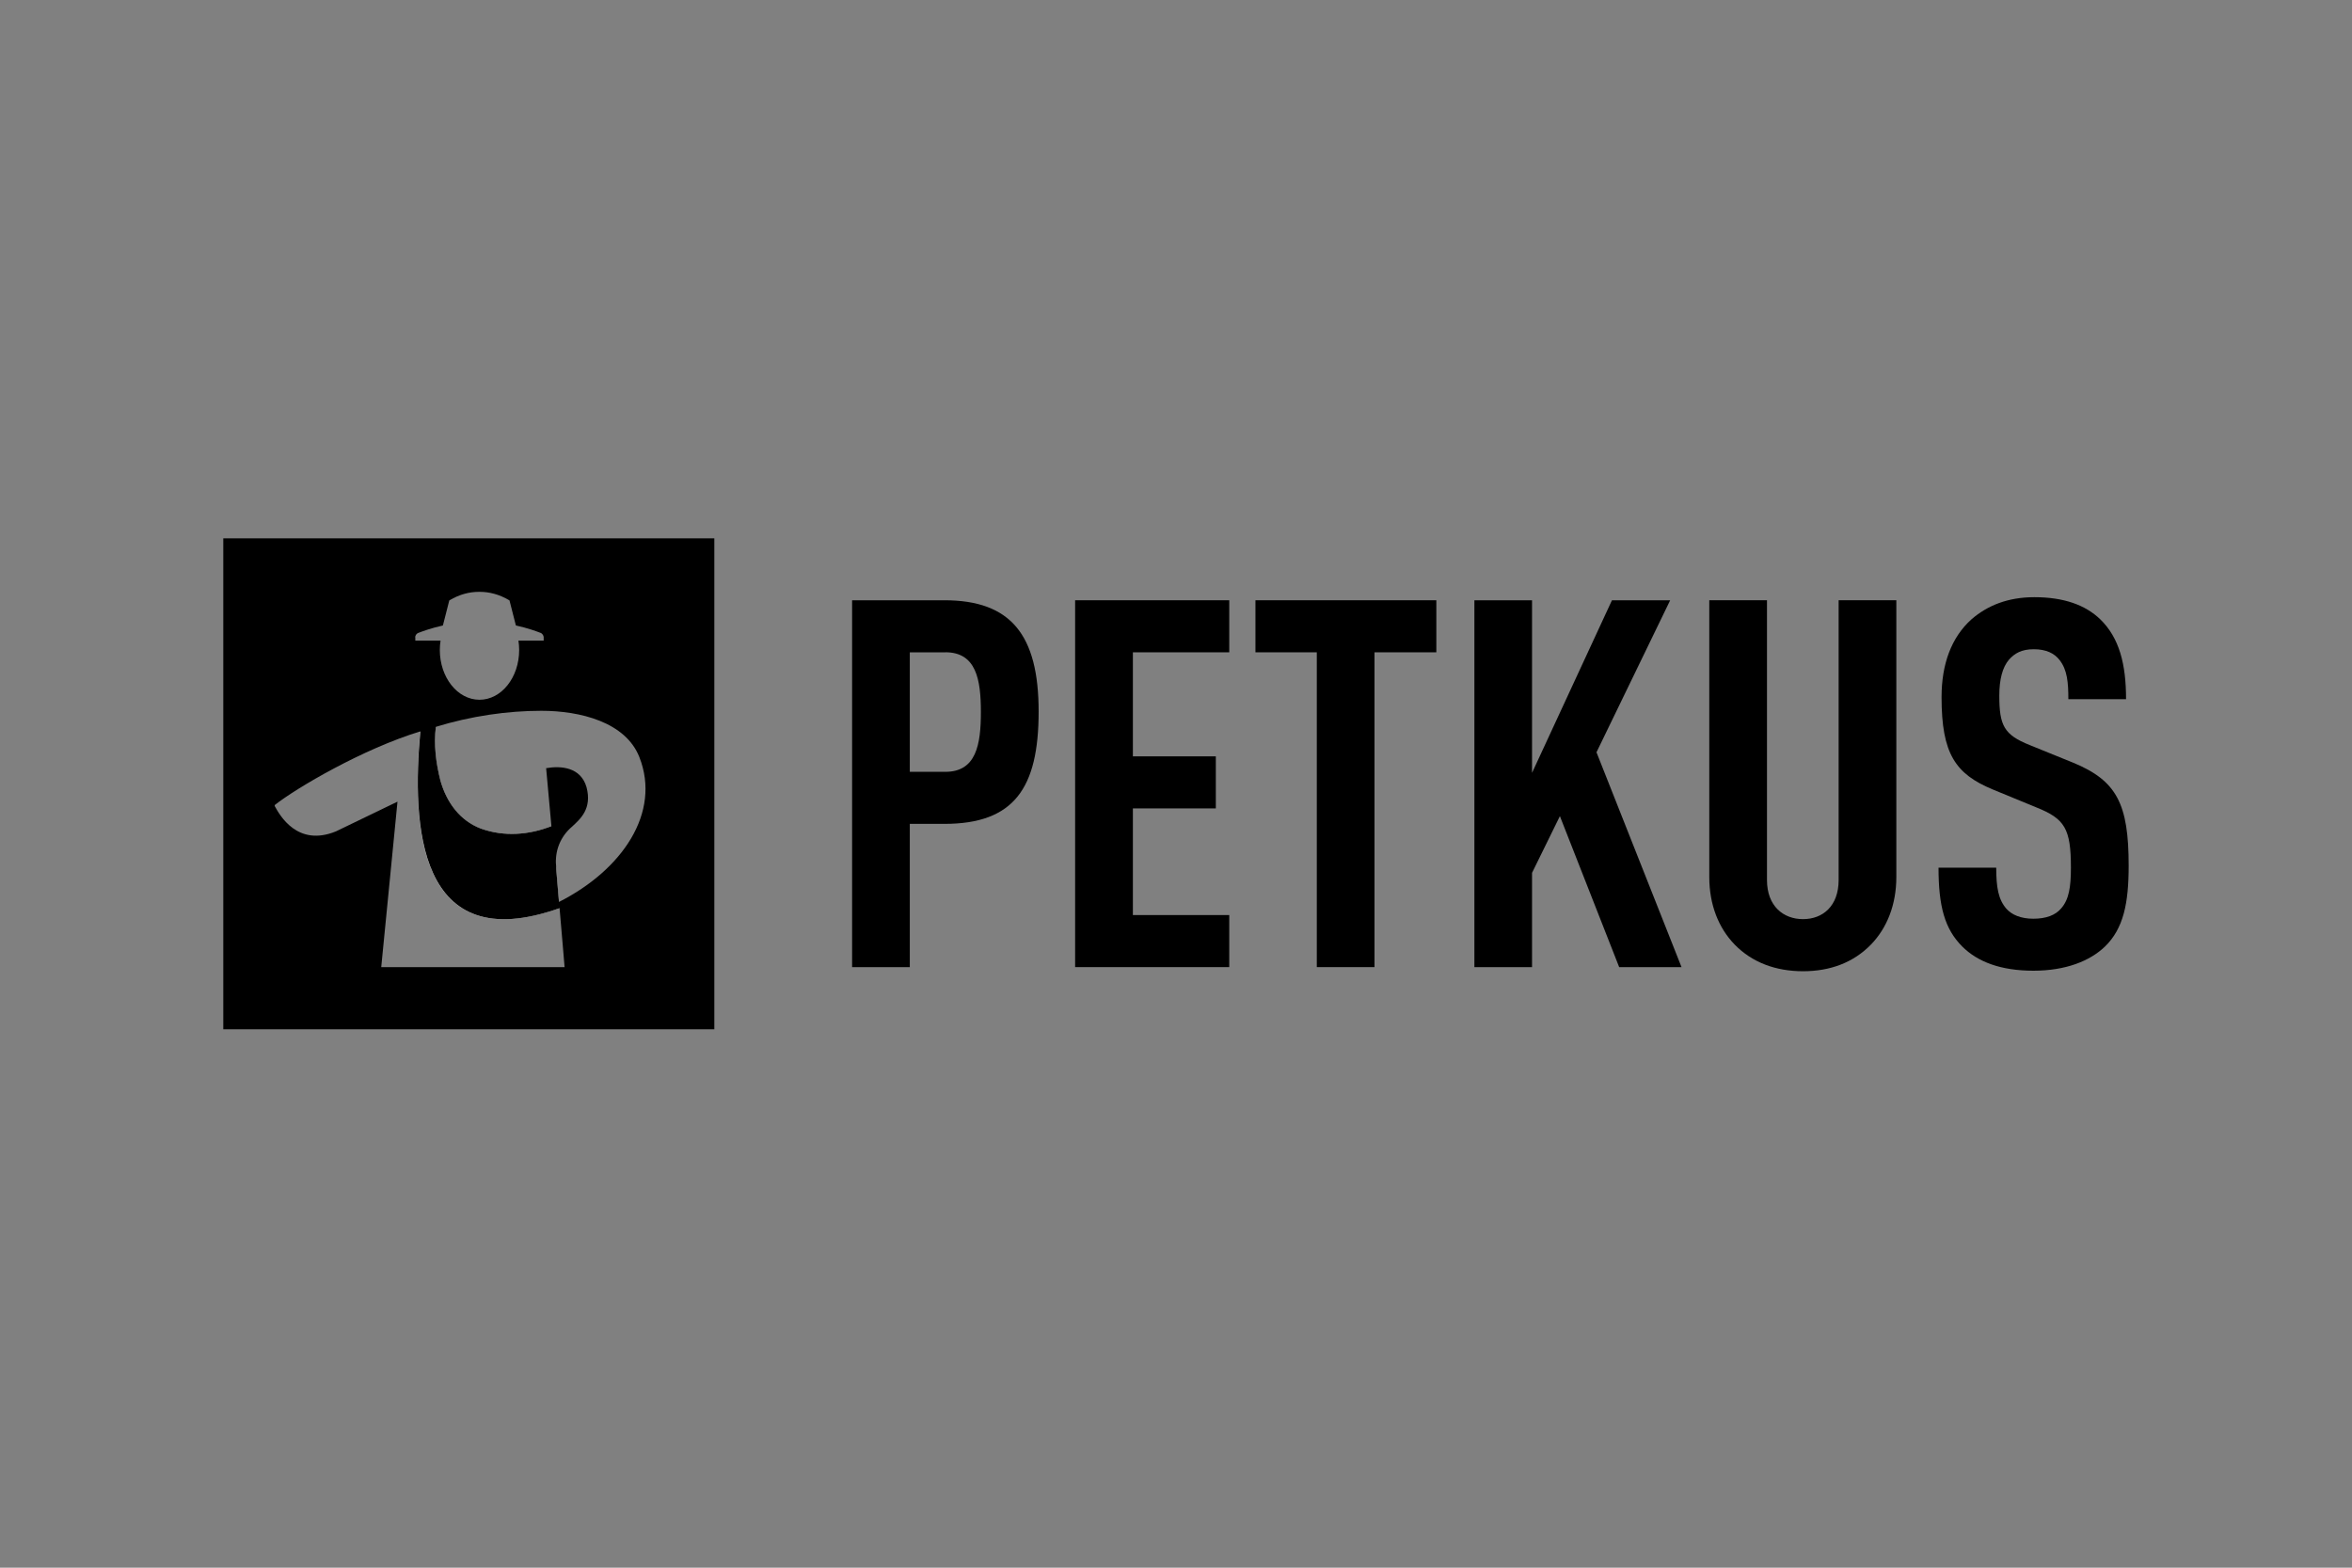 <?xml version="1.0" encoding="UTF-8"?>
<svg id="uuid-0ab847a2-de7f-4292-a630-d2d5812dc713" data-name="Ebene 1" xmlns="http://www.w3.org/2000/svg" viewBox="0 0 450 300">
  <rect x="0" y="0" width="450" height="300" fill="#808080" stroke="none"/>
  <defs>
    <style>
      .uuid-7ded2122-c833-41a2-9188-81b15680eb8e {
        fill: #fff;
      }

      .uuid-7ded2122-c833-41a2-9188-81b15680eb8e, .uuid-2b900189-1ee2-4581-9652-cc1158bf458e {
        fill-rule: evenodd;
      }
    </style>
  </defs>
  <path class="uuid-7ded2122-c833-41a2-9188-81b15680eb8e" d="M105.5,158.1l.81,7.09.73,8.6c-27.3,9.7-28.26-16.1-26.64-33.83,1-.32,1.99-.57,2.98-.85-.41,3.36,0,6.83.88,10.3,1.18,4.15,3.72,7.65,7.76,9.17,4.49,1.59,9.19,1.19,13.47-.47Z"/>
  <path class="uuid-2b900189-1ee2-4581-9652-cc1158bf458e" d="M42.72,103.02v93.95h93.95v-93.95H42.72ZM79.43,121.96c0-.14.12-.67.62-.85.77-.29,2.29-.87,4.55-1.38.05-.01.1-.03.14-.04l1.22-4.79c2.03-1.22,3.94-1.63,5.61-1.64.05,0,.1,0,.15,0,.05,0,.1,0,.15,0,1.66.01,3.58.42,5.61,1.64l1.22,4.79s0,0,0,0c2.34.52,3.91,1.11,4.7,1.41.03.01.05.02.08.03.43.21.54.68.54.82h0v.64h-4.83c.09.58.14,1.19.14,1.8,0,5.26-3.4,9.52-7.59,9.52s-7.59-4.26-7.59-9.52c0-.62.05-1.22.14-1.8h-4.83v-.64ZM72.94,185.08l3.11-31.67-11.76,5.68c-7.38,3.03-10.75-3.07-11.71-4.8-.04-.07-.05-.21.03-.27,4.1-3.22,16.78-10.7,27.81-14.06-1.62,17.73-.66,43.53,26.64,33.83l.67,7.82.29,3.47h-35.07ZM106.95,172.61l-.55-6.53v-.38c-.27-2.78.74-5.55,3.06-7.52,1.53-1.43,3.86-3.38,2.76-7.54-1.12-3.85-4.89-4.13-7.73-3.64l1.01,11.1c-4.27,1.66-8.98,2.07-13.47.47-4.04-1.52-6.58-5.02-7.76-9.17-.88-3.47-1.29-6.93-.88-10.3h-.03c6.72-2.07,13.72-3.08,20.22-3.08,7.44,0,16.12,2.17,18.75,8.87,4.18,10.62-3.26,21.57-15.38,27.71Z"/>
  <g>
    <path class="uuid-2b900189-1ee2-4581-9652-cc1158bf458e" d="M180.68,157.66h-6.61v27.41h-11.04v-70.2h17.65c12.72,0,18.04,6.61,18.04,21.3s-4.73,21.49-18.04,21.49h0ZM180.87,124.83h-6.8v22.87h6.8c5.92,0,6.8-5.22,6.8-11.44s-.89-11.44-6.8-11.44Z"/>
    <polygon class="uuid-2b900189-1ee2-4581-9652-cc1158bf458e" points="205.7 185.07 205.7 114.87 235.19 114.87 235.19 124.83 216.75 124.83 216.75 144.74 232.62 144.74 232.62 154.7 216.75 154.7 216.75 175.11 235.19 175.11 235.19 185.07 205.7 185.07"/>
    <polygon class="uuid-2b900189-1ee2-4581-9652-cc1158bf458e" points="262.98 124.83 262.98 185.07 251.94 185.07 251.94 124.83 240.2 124.83 240.2 114.87 274.81 114.87 274.81 124.83 262.98 124.83"/>
    <polygon class="uuid-2b900189-1ee2-4581-9652-cc1158bf458e" points="309.79 185.07 298.45 156.18 293.12 167.03 293.12 185.07 282.09 185.07 282.09 114.87 293.12 114.87 293.12 147.9 308.41 114.87 319.55 114.87 305.45 143.96 321.72 185.07 309.79 185.07"/>
    <path class="uuid-2b900189-1ee2-4581-9652-cc1158bf458e" d="M357.99,180.73c-3.35,3.45-7.79,5.13-13.02,5.13s-9.76-1.68-13.11-5.13c-3.05-3.16-4.83-7.59-4.83-12.92v-52.95h11.04v53.54c0,5.03,3.16,7.49,6.9,7.49s6.81-2.46,6.81-7.49v-53.54h11.04v52.95c0,5.32-1.78,9.76-4.83,12.92Z"/>
    <path class="uuid-2b900189-1ee2-4581-9652-cc1158bf458e" d="M402.74,181.13c-2.86,2.76-7.49,4.63-13.7,4.63s-10.65-1.68-13.61-4.63c-3.35-3.35-4.54-7.69-4.54-15.09h11.04c0,3.75.4,6.11,1.97,7.89.99,1.09,2.66,1.88,5.13,1.88s4.24-.69,5.32-1.97c1.48-1.68,1.87-4.04,1.87-7.79,0-7.49-1.18-9.37-6.61-11.54l-8.38-3.45c-7.1-2.96-9.76-6.8-9.76-17.65,0-6.31,1.87-11.43,5.72-14.89,3.06-2.66,7-4.24,12.03-4.24,5.62,0,9.76,1.48,12.62,4.24,3.65,3.55,4.93,8.58,4.93,15.28h-11.04c0-3.16-.2-5.62-1.68-7.49-.98-1.28-2.56-2.07-4.93-2.07s-3.65.79-4.73,1.97c-1.28,1.48-1.87,3.85-1.87,6.9,0,5.72.89,7.5,5.82,9.47l8.28,3.36c8.38,3.45,10.65,7.89,10.65,19.72,0,7.2-.99,12.03-4.54,15.48Z"/>
  </g>
</svg>